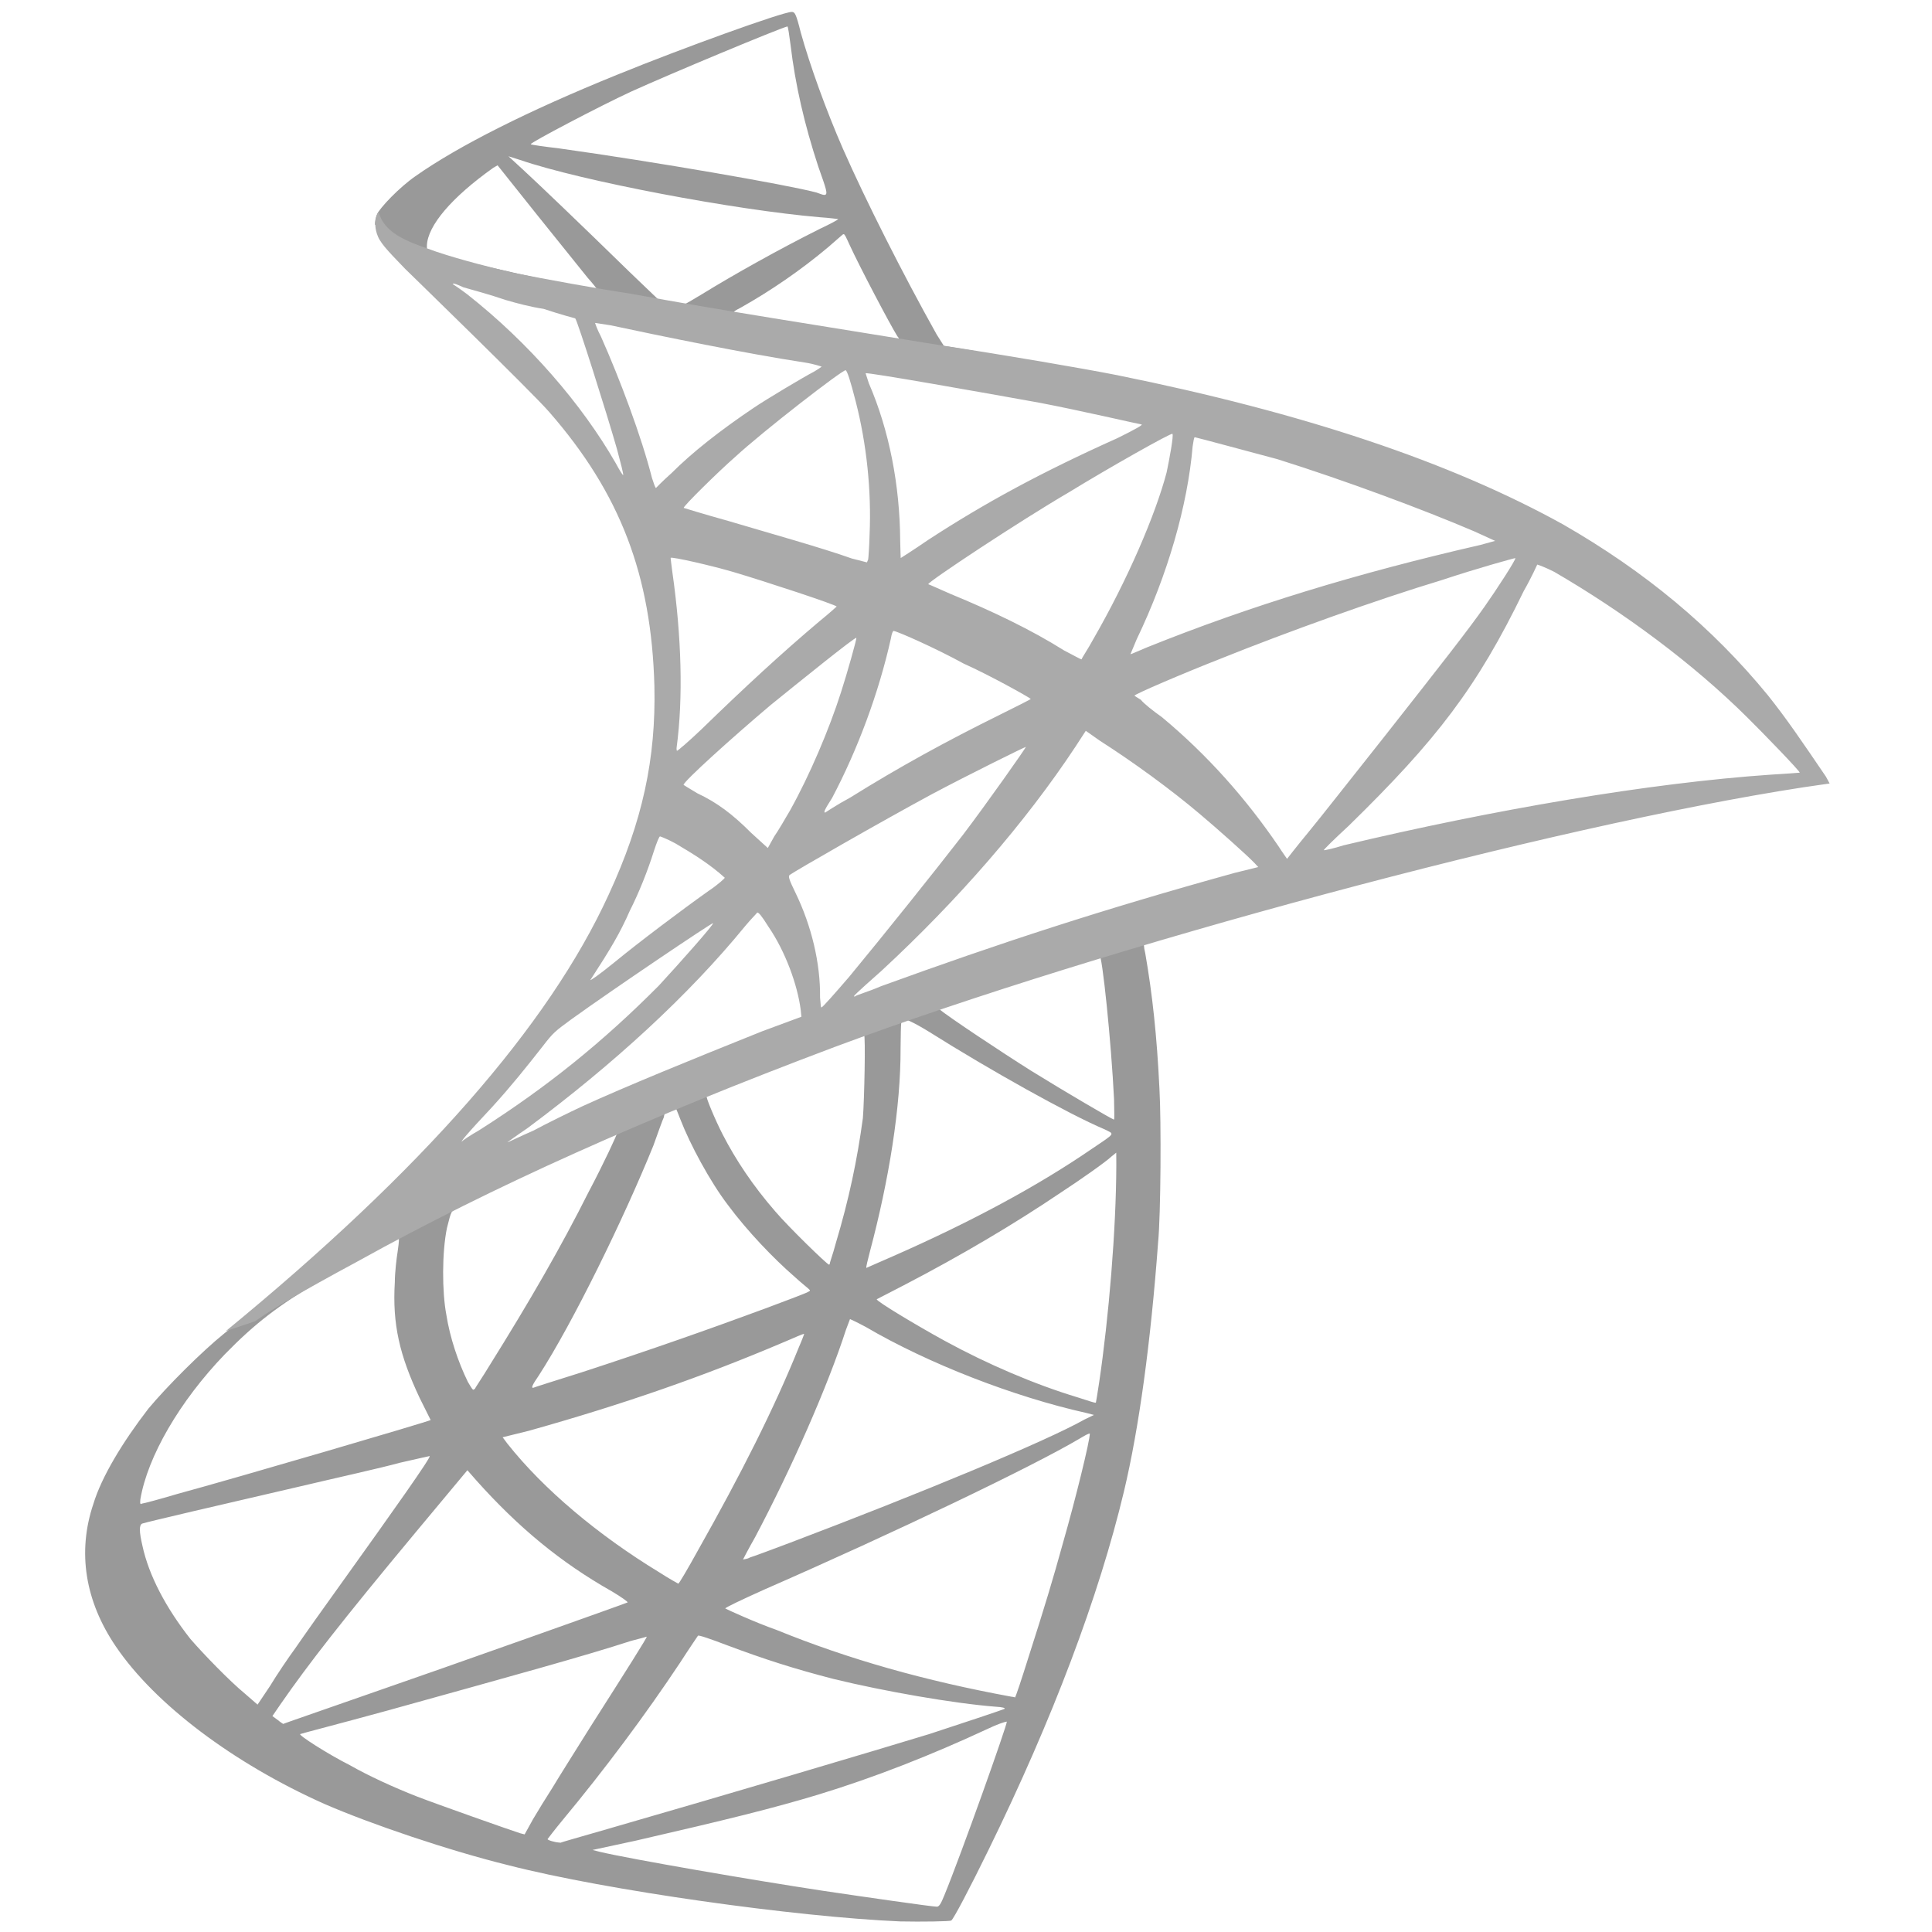 <?xml version="1.0" encoding="UTF-8"?> <svg xmlns="http://www.w3.org/2000/svg" width="81" height="81" viewBox="0 0 81 81" fill="none"><path d="M33.701 43.116L19.761 49.272L15.867 50.299C14.852 51.239 13.805 52.197 12.676 53.162C11.44 54.231 10.312 55.196 9.411 55.898C8.434 56.688 6.995 58.132 6.224 59.055C5.142 60.458 4.261 61.913 3.915 63.051C3.237 65.065 3.561 67.124 4.859 69.032C6.504 71.457 9.791 73.93 13.597 75.629C15.541 76.476 18.831 77.589 21.316 78.201C25.421 79.257 33.381 80.37 37.737 80.556C38.639 80.575 39.818 80.557 39.881 80.52C39.975 80.464 40.655 79.171 41.443 77.559C44.138 72.061 46.072 66.927 47.123 62.527C47.756 59.861 48.243 56.303 48.554 52.087C48.668 50.915 48.688 46.997 48.61 45.642C48.505 43.454 48.317 41.697 48.015 39.965C47.948 39.708 47.949 39.495 47.962 39.444C48.025 39.407 48.169 39.364 50.129 38.801L49.753 37.877L33.701 43.116ZM43.249 44.904C42.031 44.138 39.728 42.611 39.379 42.308C39.261 42.251 39.292 42.232 40.266 41.869C41.963 41.291 45.939 40.045 46.084 40.002C46.215 40.01 46.592 43.736 46.707 46.087C46.71 46.595 46.733 46.921 46.702 46.94C46.601 46.914 44.653 45.773 43.249 44.904ZM36.471 52.475C37.275 49.453 37.766 46.403 37.757 43.946C37.772 42.749 37.772 42.749 37.885 42.724C37.966 42.719 38.304 42.859 38.972 43.271C41.475 44.849 44.835 46.727 46.304 47.345C46.729 47.561 46.804 47.473 45.772 48.169C43.568 49.683 40.805 51.188 37.435 52.67C36.863 52.923 36.354 53.139 36.322 53.158C36.304 53.126 36.381 52.826 36.471 52.475ZM32.502 50.787C31.575 49.722 30.843 48.626 30.292 47.55C30.007 46.997 29.557 45.947 29.62 45.91C29.79 45.767 36.188 43.302 36.225 43.365C36.294 43.409 36.238 46.117 36.177 46.875C35.939 48.629 35.596 50.275 35.038 52.133C34.922 52.584 34.769 52.972 34.788 53.003C34.756 53.022 34.756 53.022 34.756 53.022C34.656 52.996 33.055 51.437 32.502 50.787ZM22.595 57.66C24.014 55.463 26.149 51.102 27.392 48.032C27.584 47.495 27.776 46.957 27.833 46.838C27.853 46.656 27.916 46.619 28.073 46.526C28.186 46.502 28.249 46.465 28.299 46.477C28.299 46.477 28.331 46.459 28.349 46.49C28.368 46.522 28.43 46.698 28.528 46.937C28.929 47.974 29.758 49.522 30.516 50.517C31.349 51.639 32.444 52.774 33.317 53.532C33.597 53.791 33.909 54.032 33.928 54.063C34.015 54.139 34.047 54.12 32.067 54.865C29.767 55.715 27.272 56.595 24.388 57.535C23.314 57.872 22.384 58.167 22.353 58.185C22.271 58.191 22.297 58.091 22.595 57.66ZM19.615 57.935C19.213 57.111 18.863 56.087 18.712 55.114C18.531 54.16 18.529 52.505 18.737 51.491C18.93 50.74 18.899 50.759 19.263 50.586C20.83 49.787 25.81 47.439 25.879 47.483C25.898 47.514 25.3 48.802 24.677 49.976C23.527 52.269 22.227 54.523 20.503 57.283C20.224 57.745 19.927 58.175 19.914 58.225C19.883 58.244 19.851 58.263 19.851 58.263C19.82 58.281 19.764 58.187 19.615 57.935ZM45.175 58.583C43.367 58.038 41.373 57.179 39.618 56.22C38.425 55.567 36.714 54.539 36.759 54.471C36.79 54.452 37.281 54.205 37.897 53.883C40.269 52.651 42.535 51.313 44.506 49.978C45.242 49.5 46.383 48.699 46.597 48.488L46.799 48.326L46.802 48.834C46.796 51.554 46.483 55.263 46.082 57.963C46.016 58.426 45.945 58.808 45.945 58.808C45.913 58.827 45.594 58.718 45.175 58.583ZM5.884 62.864C6.185 61.073 7.529 58.75 9.423 56.782C10.692 55.48 11.688 54.722 13.387 53.718C14.633 53.024 16.558 51.972 16.703 51.929C16.734 51.91 16.74 51.992 16.674 52.455C16.628 52.737 16.555 53.332 16.553 53.758C16.447 55.519 16.751 56.825 17.598 58.617C17.846 59.108 18.056 59.536 18.056 59.536C17.93 59.61 9.934 61.957 7.409 62.642C6.687 62.857 6.027 63.034 5.946 63.04L5.914 63.059C5.864 63.046 5.877 62.996 5.884 62.864ZM31.15 65.385C31.15 65.385 31.366 64.96 31.658 64.448C33.163 61.606 34.69 58.156 35.471 55.741C35.554 55.522 35.637 55.303 35.637 55.303C35.637 55.303 35.925 55.431 36.3 55.634C38.897 57.156 42.486 58.559 45.566 59.244L45.866 59.322L45.47 59.513C43.846 60.43 38.559 62.62 33.148 64.671C32.35 64.973 31.583 65.256 31.439 65.299C31.313 65.373 31.181 65.366 31.15 65.385ZM28.435 66.395C28.435 66.395 28.06 66.192 27.648 65.925C25.063 64.353 22.782 62.432 21.271 60.523L21.073 60.258L22.184 59.983C26.154 58.869 29.496 57.701 32.822 56.287C33.3 56.09 33.696 55.898 33.715 55.93C33.715 55.93 33.619 56.199 33.492 56.486C32.459 59.05 31.048 61.836 29.285 64.959C28.834 65.777 28.453 66.426 28.435 66.395ZM42.551 71.172C42.533 71.141 42.451 71.147 42.401 71.134C38.782 70.47 35.573 69.564 32.553 68.334C31.696 68.034 30.477 67.48 30.409 67.436C30.39 67.404 31.12 67.058 32.025 66.651C37.558 64.231 43.281 61.486 45.232 60.333C45.484 60.184 45.641 60.091 45.691 60.104C45.696 60.399 45.084 62.883 44.57 64.673C44.152 66.193 43.793 67.382 43.121 69.477C42.826 70.416 42.583 71.154 42.551 71.172ZM10.274 71.012C9.613 70.468 8.518 69.332 7.983 68.714C6.957 67.41 6.239 66.051 5.972 64.808C5.832 64.211 5.827 63.917 5.972 63.874C6.148 63.812 9.356 63.063 12.42 62.356C14.097 61.96 16.049 61.528 16.74 61.332C17.449 61.168 18.014 61.046 18.014 61.046C18.083 61.09 16.532 63.28 14.368 66.3C13.621 67.336 12.742 68.577 12.4 69.076C12.071 69.525 11.596 70.231 11.317 70.693L10.798 71.467L10.274 71.012ZM11.871 72.276C11.871 72.276 11.733 72.188 11.646 72.112L11.421 71.947L11.763 71.448C12.909 69.794 14.307 67.992 17.435 64.233L19.596 61.64L19.988 62.087C21.73 64.03 23.488 65.496 25.656 66.721C26.049 66.955 26.342 67.164 26.311 67.183C26.248 67.22 18.845 69.853 15.389 71.046C13.454 71.723 11.902 72.258 11.871 72.276ZM22.959 77.103C22.959 77.103 23.244 76.722 23.591 76.304C25.329 74.216 27.082 71.865 28.519 69.699C28.918 69.081 29.26 68.582 29.26 68.582C29.273 68.532 29.811 68.723 30.467 68.972C32.05 69.566 33.307 69.969 34.959 70.394C37.043 70.903 39.98 71.418 41.759 71.556C42.022 71.57 42.172 71.609 42.109 71.646C42.047 71.683 40.237 72.285 38.955 72.703C36.87 73.341 30.513 75.229 25.325 76.724C24.345 77.005 23.51 77.244 23.478 77.263C23.478 77.263 23.46 77.231 23.428 77.25C23.297 77.243 22.946 77.153 22.959 77.103ZM21.795 76.856C21.376 76.722 18.317 75.642 17.492 75.323C16.498 74.934 15.448 74.451 14.68 74.013C13.711 73.523 12.476 72.725 12.589 72.701C12.62 72.682 14.278 72.255 16.288 71.704C21.576 70.235 24.534 69.421 26.457 68.795C26.827 68.703 27.116 68.618 27.116 68.618C27.135 68.649 26.279 70.004 24.759 72.388C24.125 73.399 23.402 74.548 23.168 74.941C22.902 75.353 22.534 75.953 22.344 76.277L21.995 76.908L21.795 76.856ZM39.283 79.939C39.07 79.938 36.239 79.53 34.517 79.274C31.486 78.815 26.426 77.941 25.143 77.638L24.843 77.56L26.651 77.171C30.537 76.276 32.39 75.818 34.299 75.242C36.674 74.518 39.05 73.581 41.414 72.481C41.811 72.29 42.131 72.185 42.212 72.179C42.237 72.292 40.307 77.721 39.593 79.459C39.44 79.846 39.364 79.934 39.283 79.939Z" fill="#999999"></path><path d="M33.192 0.5C32.812 0.5 28.609 2.019 25.875 3.133C22.127 4.653 19.215 6.121 17.417 7.387C16.759 7.843 15.923 8.704 15.797 9.008C15.746 9.134 15.721 9.286 15.721 9.413L17.341 10.957L21.215 12.198L30.407 13.844L40.941 15.642L41.042 14.756C41.017 14.73 39.573 14.502 39.573 14.502L39.269 14.021C37.851 11.489 36.281 8.375 35.345 6.248C34.636 4.627 33.952 2.728 33.572 1.361C33.37 0.551 33.319 0.5 33.192 0.5ZM34.23 8.071C32.99 7.742 27.444 6.78 23.444 6.222C22.811 6.146 22.253 6.071 22.253 6.045C22.203 5.995 25.14 4.45 26.457 3.842C28.128 3.083 32.686 1.184 33.015 1.108C33.04 1.133 33.091 1.462 33.142 1.867C33.344 3.564 33.724 5.21 34.306 6.982C34.636 7.919 34.737 8.172 34.56 8.172C34.484 8.172 34.382 8.122 34.23 8.071ZM28.685 12.755C28.634 12.755 28.381 12.705 28.103 12.679L27.622 12.578L26.406 11.413C24.279 9.337 22.608 7.742 21.95 7.134L21.317 6.552L21.798 6.704C24.381 7.59 30.812 8.805 34.382 9.109C34.788 9.134 35.117 9.185 35.142 9.185C35.142 9.21 34.813 9.388 34.382 9.59C32.66 10.451 30.761 11.515 29.445 12.325C29.065 12.553 28.736 12.755 28.685 12.755ZM21.241 11.363C19.924 11.084 19.392 10.932 18.582 10.679L17.898 10.451V10.299C17.924 9.464 18.936 8.273 20.684 7.033L20.861 6.931L22.557 9.058C23.494 10.223 24.431 11.388 24.634 11.641C24.862 11.894 25.014 12.097 25.014 12.097C24.988 12.097 24.988 12.097 24.988 12.097C24.786 12.097 22.481 11.666 21.241 11.363ZM36.18 13.996C32.078 13.338 30.761 13.11 30.761 13.085C30.761 13.059 30.888 12.983 31.04 12.907C32.306 12.198 33.597 11.312 34.737 10.35C34.99 10.122 35.269 9.894 35.319 9.843C35.319 9.843 35.345 9.818 35.37 9.818C35.42 9.818 35.471 9.945 35.623 10.274C36.028 11.16 37.32 13.616 37.623 14.097C37.674 14.173 37.725 14.199 37.649 14.199C37.522 14.199 37.142 14.148 36.18 13.996Z" fill="#999999"></path><path d="M15.847 9.919C15.992 10.271 16.482 10.741 16.995 11.281C16.995 11.281 22.382 16.517 23.027 17.274C26.012 20.695 27.311 24.125 27.436 28.763C27.503 31.808 26.942 34.429 25.517 37.513C23.002 43.005 17.691 49.065 9.469 55.806L10.688 55.396C11.463 54.854 12.517 54.221 15 52.881C20.698 49.718 27.111 46.86 34.993 43.895C46.337 39.671 65.005 34.642 75.593 33.01L76.708 32.848L76.553 32.561C75.553 31.09 74.905 30.134 74.127 29.159C71.784 26.297 68.966 23.957 65.531 21.986C60.775 19.353 54.61 17.299 46.819 15.725C45.375 15.441 42.155 14.888 39.506 14.487C33.96 13.582 30.375 13.04 26.421 12.31C25 12.095 22.91 11.713 21.499 11.434C20.765 11.257 19.364 10.913 18.295 10.553C17.387 10.218 16.115 9.894 15.873 8.868C15.873 8.868 15.579 9.285 15.847 9.919ZM25.81 19.41C24.398 16.953 22.177 14.374 19.579 12.331C19.253 12.084 18.982 11.911 18.982 11.911C18.991 11.847 19.208 11.945 19.424 12.044C19.899 12.182 20.503 12.339 21.194 12.576C21.669 12.713 22.208 12.861 22.789 12.949C23.513 13.19 24.117 13.348 24.117 13.348C24.204 13.427 25.434 17.308 25.866 18.825C26.014 19.375 26.139 19.856 26.129 19.921C26.097 19.916 25.965 19.698 25.81 19.41ZM27.334 20.037C26.9 18.322 25.982 15.873 25.192 14.104C25.037 13.817 24.947 13.539 24.947 13.539C25.011 13.549 25.27 13.588 25.593 13.637C27.673 14.083 31.358 14.839 33.749 15.2C34.136 15.259 34.45 15.372 34.45 15.372C34.45 15.372 34.301 15.482 34.12 15.586C33.725 15.79 32.129 16.737 31.576 17.115C30.215 18.031 29.015 18.971 28.158 19.832C27.777 20.17 27.502 20.458 27.502 20.458C27.47 20.453 27.402 20.245 27.334 20.037ZM35.711 23.415C34.426 22.957 32.333 22.377 30.531 21.84C29.484 21.55 28.664 21.294 28.664 21.294C28.642 21.224 30.155 19.738 30.802 19.175C32.03 18.042 35.322 15.504 35.451 15.523C35.515 15.533 35.651 15.95 35.879 16.842C36.336 18.627 36.538 20.571 36.458 22.407C36.445 22.932 36.409 23.389 36.399 23.453L36.347 23.578L35.711 23.415ZM37.741 22.666C37.727 20.355 37.283 18.044 36.426 16.067C36.358 15.859 36.291 15.65 36.291 15.65C36.333 15.591 41.32 16.477 43.571 16.883C45.273 17.207 47.699 17.772 47.861 17.796C47.925 17.806 47.67 17.965 46.849 18.369C43.659 19.8 41.283 21.09 38.901 22.644C38.273 23.077 37.763 23.396 37.763 23.396C37.763 23.396 37.747 23.063 37.741 22.666ZM44.611 27.269C43.223 26.399 41.621 25.629 39.848 24.899C39.383 24.696 38.95 24.499 38.918 24.494C38.863 24.42 42.755 21.841 44.821 20.636C46.46 19.63 49.133 18.12 49.156 18.19C49.211 18.264 49.032 19.227 48.912 19.803C48.445 21.58 47.273 24.306 45.839 26.794C45.609 27.222 45.357 27.579 45.347 27.644C45.282 27.634 44.979 27.456 44.611 27.269ZM47.655 26.805C48.956 24.099 49.792 21.189 50.002 18.714C50.031 18.52 50.06 18.327 50.092 18.331C50.189 18.346 52.411 18.946 53.555 19.251C56.394 20.142 59.678 21.365 61.819 22.282L62.684 22.677L62.064 22.847C56.861 24.04 52.392 25.41 48.1 27.136C47.748 27.281 47.428 27.431 47.395 27.426C47.395 27.426 47.499 27.177 47.655 26.805ZM28.367 31.345C28.646 29.276 28.575 26.691 28.19 23.994C28.142 23.656 28.116 23.389 28.116 23.389C28.158 23.329 29.851 23.717 30.768 23.988C32.127 24.391 35.086 25.366 35.076 25.431C35.076 25.431 34.769 25.714 34.355 26.048C32.764 27.391 31.228 28.808 29.408 30.578C28.868 31.091 28.412 31.484 28.379 31.479C28.379 31.479 28.357 31.409 28.367 31.345ZM53.61 35.492C52.258 33.506 50.651 31.679 48.714 30.067C48.356 29.815 47.943 29.488 47.833 29.34C47.681 29.251 47.562 29.167 47.562 29.167C47.572 29.102 49.621 28.224 51.201 27.605C53.945 26.503 57.684 25.154 60.453 24.319C61.95 23.82 63.501 23.395 63.533 23.399C63.556 23.469 62.737 24.731 62.232 25.446C61.517 26.46 60.453 27.817 58.04 30.883C56.775 32.474 55.343 34.303 54.857 34.889C54.372 35.475 53.961 36.007 53.961 36.007C53.961 36.007 53.797 35.784 53.61 35.492ZM56.55 34.617C60.234 31.017 61.919 28.83 63.887 24.773C64.201 24.226 64.45 23.67 64.45 23.67C64.483 23.675 64.796 23.788 65.164 23.976C68.08 25.671 70.992 27.827 73.26 30.083C73.893 30.707 75.465 32.33 75.455 32.395C75.455 32.395 74.886 32.441 74.253 32.477C69.145 32.826 62.599 33.948 56.327 35.441C55.91 35.576 55.535 35.651 55.503 35.647C55.47 35.642 55.936 35.184 56.55 34.617ZM34.887 33.453C35.952 31.436 36.84 29.063 37.352 26.765C37.382 26.571 37.433 26.447 37.466 26.452C37.659 26.481 39.239 27.182 40.398 27.819C41.512 28.318 43.126 29.222 43.213 29.301C43.245 29.306 42.638 29.61 41.924 29.964C39.674 31.075 37.693 32.161 35.65 33.436C35.074 33.745 34.596 34.069 34.596 34.069C34.531 34.059 34.541 33.994 34.887 33.453ZM31.494 34.919C30.719 34.142 30.067 33.648 29.234 33.258C28.93 33.08 28.659 32.907 28.659 32.907C28.646 32.773 30.712 30.908 32.303 29.565C33.47 28.619 35.879 26.674 35.902 26.744C35.934 26.748 35.506 28.267 35.26 29.022C34.758 30.596 33.938 32.517 33.123 33.978C32.945 34.281 32.631 34.827 32.462 35.066L32.191 35.553L31.494 34.919ZM36.964 40.695C40.152 37.746 42.992 34.48 45.092 31.301L45.522 30.64L46.119 31.06C47.475 31.925 49.083 33.092 50.313 34.136C50.987 34.7 52.327 35.892 52.611 36.199L52.753 36.352L51.757 36.598C46.206 38.134 41.93 39.533 36.931 41.35C36.365 41.595 35.884 41.72 35.842 41.779C35.842 41.779 35.842 41.779 35.809 41.775C35.777 41.77 35.819 41.71 36.964 40.695ZM34.381 41.823C34.402 40.374 34.013 38.797 33.358 37.445C33.081 36.875 33.036 36.736 33.11 36.681C33.333 36.517 36.879 34.48 39.074 33.294C40.619 32.472 42.975 31.311 43.008 31.315C43.04 31.32 41.358 33.705 40.368 35.007C39.178 36.543 37.059 39.192 35.603 40.952C35.002 41.653 34.484 42.234 34.452 42.229C34.41 42.289 34.407 42.09 34.381 41.823ZM24.787 41.032C25.606 39.77 26.004 39.104 26.409 38.175C26.784 37.44 27.156 36.507 27.413 35.688C27.536 35.31 27.639 35.062 27.672 35.067C27.704 35.072 27.985 35.18 28.321 35.363C29.079 35.808 29.773 36.243 30.384 36.797C30.416 36.802 30.109 37.085 29.705 37.354C28.557 38.17 26.805 39.489 25.786 40.325C25.033 40.937 24.777 41.096 24.745 41.091C24.745 41.091 24.745 41.091 24.787 41.032ZM21.272 47.891C21.272 47.891 21.644 47.617 22.122 47.293C25.733 44.606 28.88 41.717 31.231 38.839C31.474 38.545 31.707 38.317 31.749 38.257C31.813 38.267 31.9 38.346 32.22 38.856C32.923 39.886 33.438 41.284 33.573 42.36L33.599 42.628L31.954 43.237C28.964 44.435 26.253 45.542 24.407 46.385C23.874 46.635 22.946 47.088 22.371 47.397C21.805 47.641 21.304 47.896 21.272 47.891ZM20.637 46.409C21.429 45.539 22.041 44.773 22.736 43.889C23.189 43.297 23.263 43.243 23.933 42.75C25.75 41.441 29.832 38.693 29.897 38.703C29.92 38.772 28.526 40.343 27.617 41.328C25.279 43.679 22.944 45.57 20.093 47.383C19.731 47.592 19.401 47.806 19.359 47.865C19.327 47.861 19.495 47.622 20.637 46.409Z" fill="#AAAAAA"></path></svg> 